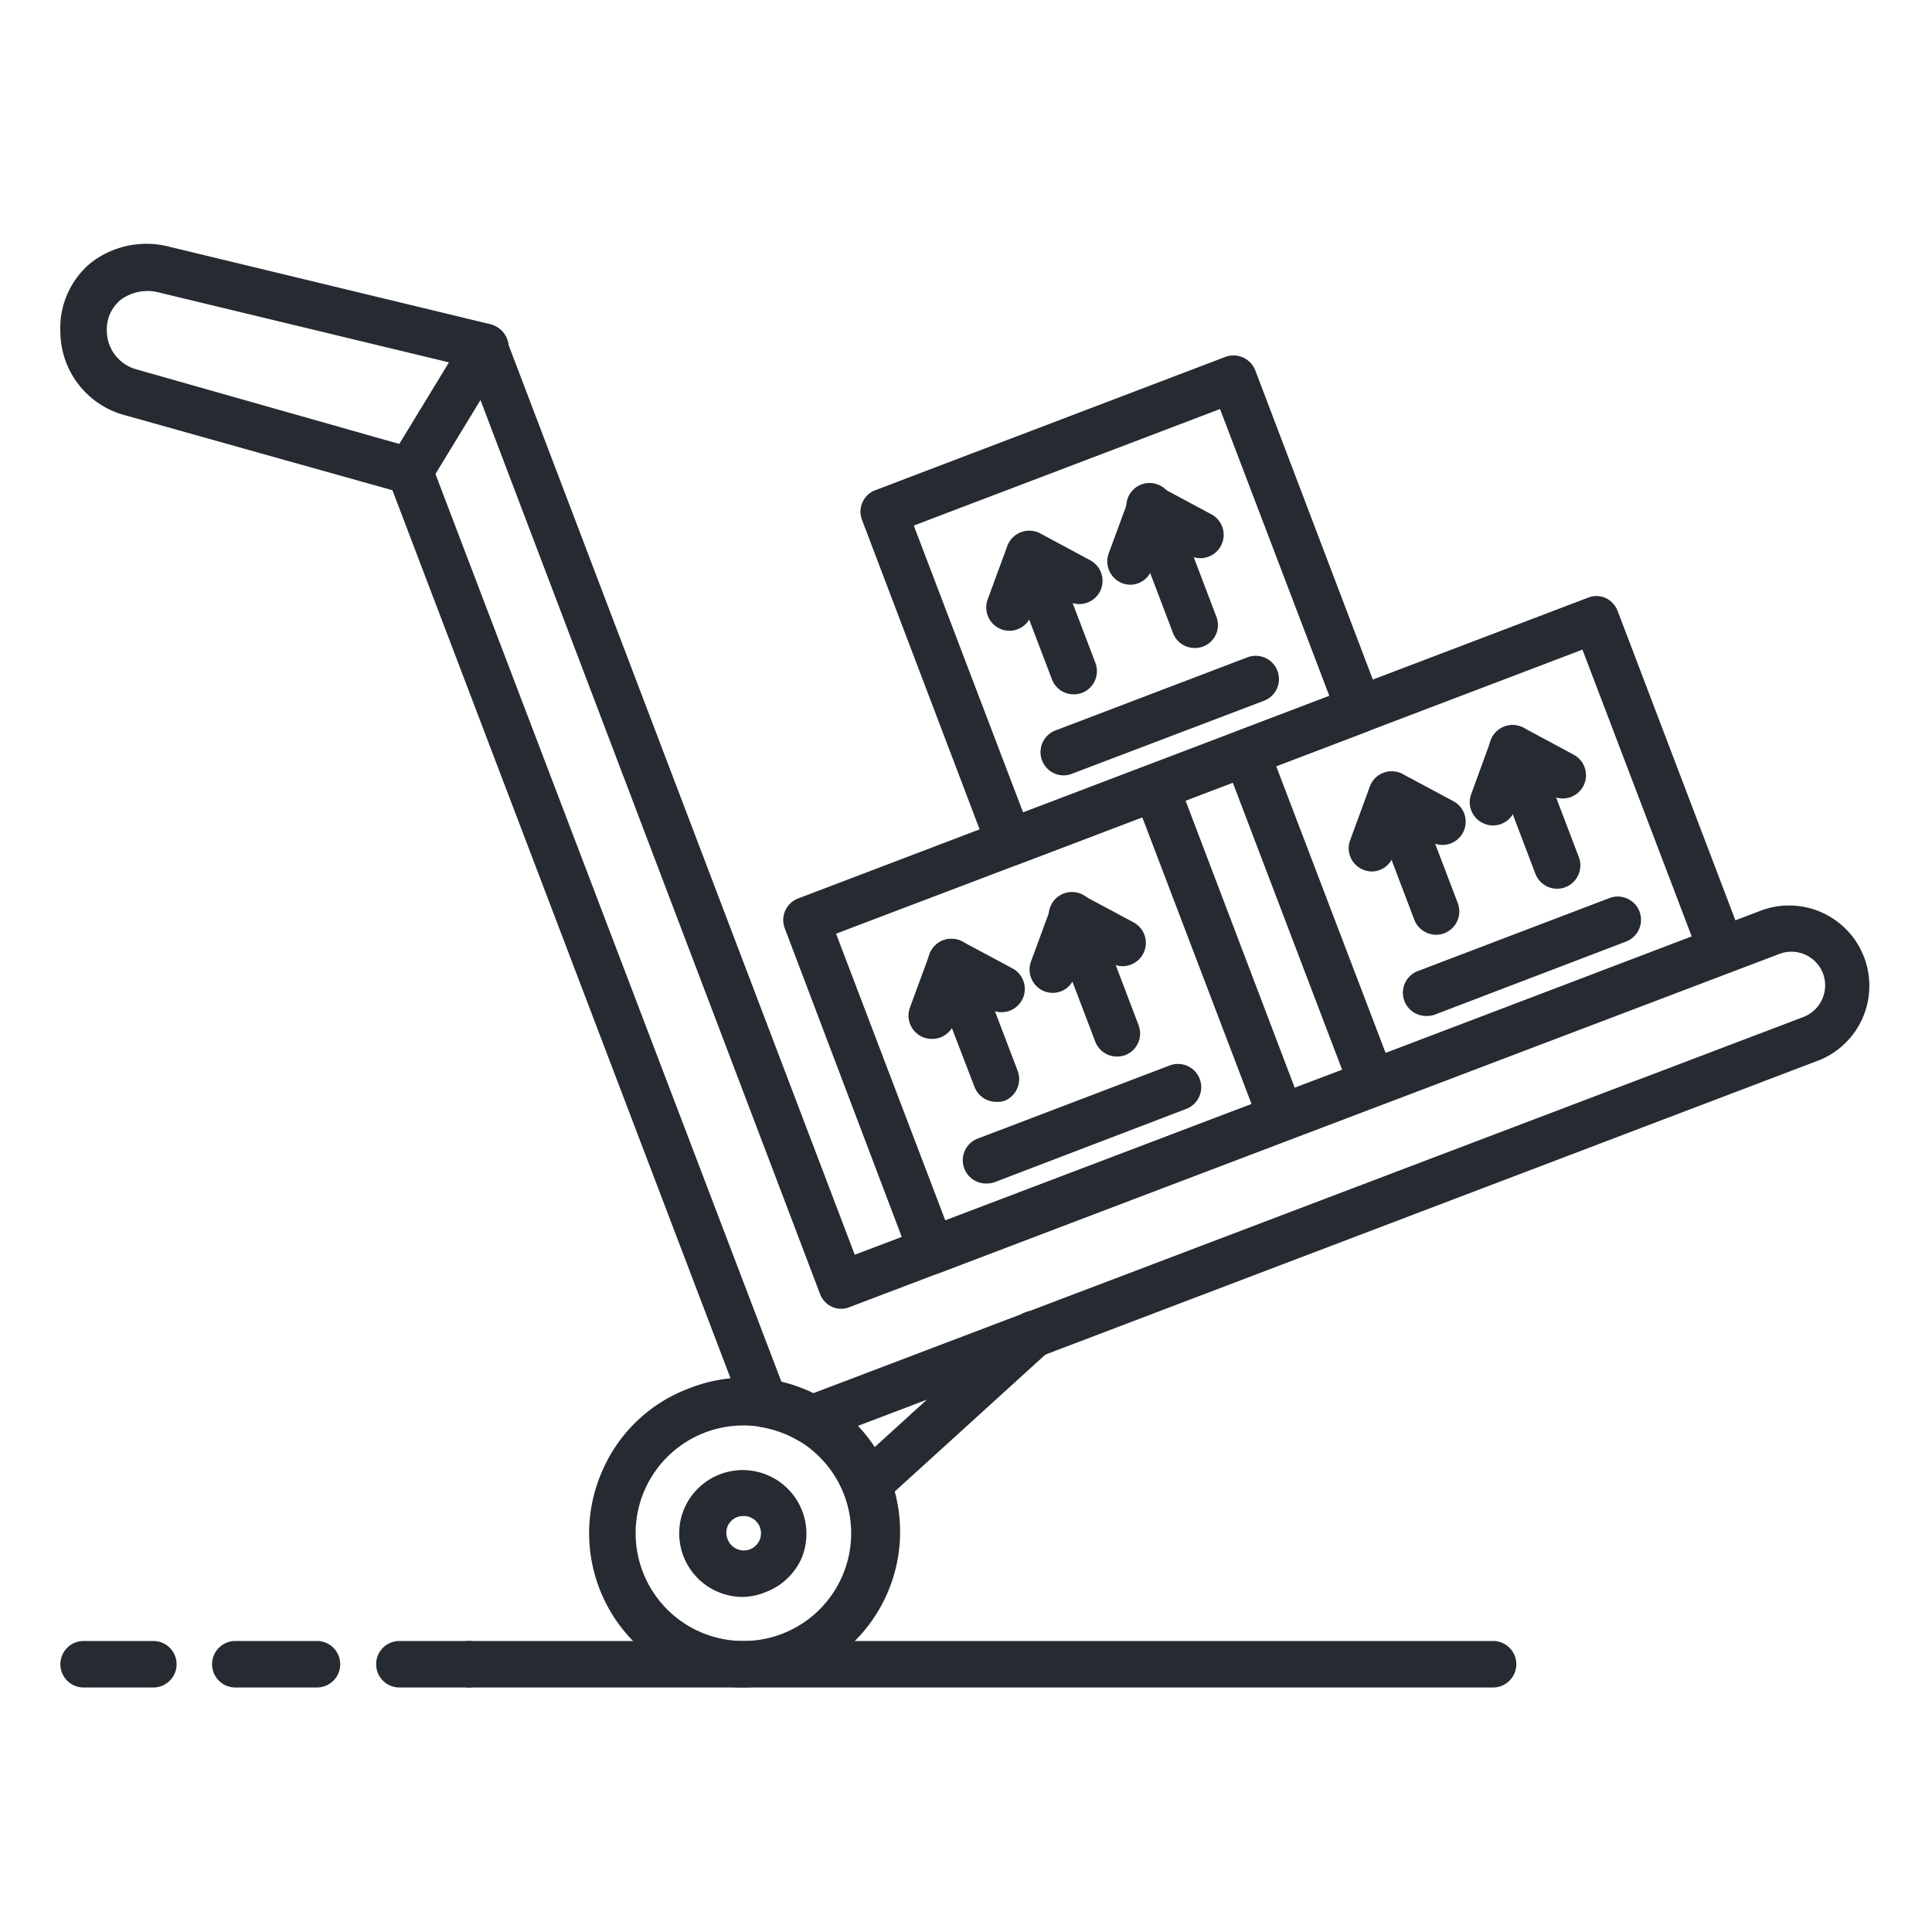 <svg id="Layer_1" data-name="Layer 1" xmlns="http://www.w3.org/2000/svg" viewBox="0 0 128 128"><defs><style>.cls-1{fill:#262b31;}</style></defs><title>relocation</title><path class="cls-1" d="M27.16,32.75a1.54,1.54,0,0,1-1.32-2.33l5-8.21a1.54,1.54,0,0,1,2.64,1.59l-5,8.21A1.54,1.54,0,0,1,27.16,32.75Z"/><path class="cls-1" d="M49.24,111.8a10.22,10.22,0,0,1-9.31-14.41A10.1,10.1,0,0,1,45.61,92a10.22,10.22,0,1,1,7.27,19.1A10.42,10.42,0,0,1,49.24,111.8Zm0-17.36a7.14,7.14,0,0,0-2.92,13.65,7.14,7.14,0,1,0,2.92-13.65Z"/><path class="cls-1" d="M49.25,105.8a4.21,4.21,0,0,1-3.85-6,4.22,4.22,0,0,1,7.7,3.45,4.23,4.23,0,0,1-2.35,2.22A4.15,4.15,0,0,1,49.25,105.8Zm0-5.36a1.14,1.14,0,0,0-.41.07,1.12,1.12,0,0,0-.63.6,1.1,1.1,0,0,0,0,.87,1.14,1.14,0,1,0,1.53-1.44A1.06,1.06,0,0,0,49.25,100.44Z"/><path class="cls-1" d="M53.58,95.6a1.57,1.57,0,0,1-.76-.2,7.19,7.19,0,0,0-2.39-.85,1.54,1.54,0,0,1-1.18-1L26,32.48l-17.83-5A5.75,5.75,0,0,1,4,22a5.6,5.6,0,0,1,2-4.57,6,6,0,0,1,5.23-1.08l21.22,5.12a1.56,1.56,0,0,1,1.08.95l23.1,60.71L116.8,60.28a5.32,5.32,0,0,1,3.78,9.94L54.13,95.5A1.49,1.49,0,0,1,53.58,95.6Zm-1.75-3.9a10,10,0,0,1,1.85.68l65.8-25a2.25,2.25,0,0,0,1.3-2.88,2.24,2.24,0,0,0-2.89-1.3L56.31,86.59a1.49,1.49,0,0,1-1.17,0,1.52,1.52,0,0,1-.81-.86L31,24.31,10.54,19.38A3,3,0,0,0,8,19.86,2.53,2.53,0,0,0,7.08,22,2.66,2.66,0,0,0,9,24.46l18.57,5.27a1.54,1.54,0,0,1,1,.94Z"/><path class="cls-1" d="M57.36,100a1.54,1.54,0,0,1-1-2.68l11-10a1.54,1.54,0,1,1,2.07,2.27l-11,10A1.5,1.5,0,0,1,57.36,100Z"/><path class="cls-1" d="M61.74,84.42a1.55,1.55,0,0,1-1.44-1L52,61.52a1.53,1.53,0,0,1,.89-2L76,50.72a1.51,1.51,0,0,1,1.18,0,1.59,1.59,0,0,1,.81.86l8.33,21.91a1.51,1.51,0,0,1,0,1.18,1.59,1.59,0,0,1-.86.81L62.29,84.32A1.52,1.52,0,0,1,61.74,84.42ZM55.39,61.86l7.24,19,20.29-7.71-7.24-19Z"/><path class="cls-1" d="M66,73a1.54,1.54,0,0,1-1.44-1L61.6,64.31a1.54,1.54,0,1,1,2.88-1.09l2.94,7.72a1.55,1.55,0,0,1-.89,2A1.52,1.52,0,0,1,66,73Z"/><path class="cls-1" d="M61.74,68.83a1.6,1.6,0,0,1-.53-.09,1.55,1.55,0,0,1-.92-2l1.3-3.53a1.55,1.55,0,0,1,.9-.91,1.6,1.6,0,0,1,1.27.08l3.32,1.78a1.54,1.54,0,0,1-1.45,2.72L63.87,66l-.68,1.87A1.54,1.54,0,0,1,61.74,68.83Z"/><path class="cls-1" d="M74,70a1.54,1.54,0,0,1-1.44-1l-2.94-7.72a1.54,1.54,0,1,1,2.87-1.1l2.94,7.73a1.54,1.54,0,0,1-.89,2A1.71,1.71,0,0,1,74,70Z"/><path class="cls-1" d="M69.76,65.78a1.6,1.6,0,0,1-.53-.09,1.55,1.55,0,0,1-.92-2l1.3-3.53a1.54,1.54,0,0,1,2.17-.83l3.32,1.78a1.54,1.54,0,0,1-1.45,2.72l-1.76-1-.69,1.88A1.53,1.53,0,0,1,69.76,65.78Z"/><path class="cls-1" d="M65.38,78.41a1.54,1.54,0,0,1-.54-3l12.63-4.81a1.54,1.54,0,1,1,1.09,2.88L65.93,78.31A1.52,1.52,0,0,1,65.38,78.41Z"/><path class="cls-1" d="M90.91,73.32a1.52,1.52,0,0,1-1.44-1L81.13,50.42a1.55,1.55,0,0,1,.89-2l23.16-8.81a1.51,1.51,0,0,1,1.18,0,1.59,1.59,0,0,1,.81.86l8.34,21.91a1.54,1.54,0,0,1-.9,2L91.45,73.22A1.44,1.44,0,0,1,90.91,73.32ZM84.55,50.76l7.25,19,20.28-7.72-7.24-19Z"/><path class="cls-1" d="M95.14,61.93a1.55,1.55,0,0,1-1.44-1l-2.94-7.73a1.54,1.54,0,0,1,2.88-1.09l2.94,7.72a1.55,1.55,0,0,1-.89,2A1.52,1.52,0,0,1,95.14,61.93Z"/><path class="cls-1" d="M90.9,57.74a1.46,1.46,0,0,1-.53-.1,1.53,1.53,0,0,1-.91-2l1.3-3.54a1.52,1.52,0,0,1,.89-.9,1.55,1.55,0,0,1,1.28.08l3.32,1.78a1.54,1.54,0,1,1-1.46,2.71L93,54.86l-.69,1.87A1.55,1.55,0,0,1,90.9,57.74Z"/><path class="cls-1" d="M103.16,58.88a1.54,1.54,0,0,1-1.44-1l-2.94-7.73a1.54,1.54,0,1,1,2.88-1.09l2.94,7.72a1.55,1.55,0,0,1-.89,2A1.52,1.52,0,0,1,103.16,58.88Z"/><path class="cls-1" d="M98.92,54.69a1.46,1.46,0,0,1-.53-.1,1.53,1.53,0,0,1-.91-2l1.29-3.54a1.55,1.55,0,0,1,.9-.91,1.63,1.63,0,0,1,1.28.08L104.26,50a1.54,1.54,0,0,1-1.45,2.72l-1.76-.94-.68,1.87A1.55,1.55,0,0,1,98.92,54.69Z"/><path class="cls-1" d="M94.55,67.31a1.54,1.54,0,0,1-.55-3l12.63-4.81a1.54,1.54,0,0,1,1.1,2.88L95.09,67.21A1.47,1.47,0,0,1,94.55,67.31Z"/><path class="cls-1" d="M66.89,57.38a1.56,1.56,0,0,1-.63-.14,1.54,1.54,0,0,1-.81-.85L57.12,34.47a1.52,1.52,0,0,1,.89-2l23.16-8.82a1.55,1.55,0,0,1,2,.9l8.33,21.91a1.53,1.53,0,0,1-.89,2L67.44,57.28A1.72,1.72,0,0,1,66.89,57.38ZM60.54,34.82l7.24,19,20.29-7.72-7.24-19Z"/><path class="cls-1" d="M71.13,46a1.53,1.53,0,0,1-1.44-1l-2.94-7.72a1.54,1.54,0,0,1,2.88-1.1l2.94,7.73a1.54,1.54,0,0,1-.9,2A1.44,1.44,0,0,1,71.13,46Z"/><path class="cls-1" d="M66.89,41.79a1.6,1.6,0,0,1-.53-.09,1.55,1.55,0,0,1-.92-2l1.3-3.53a1.55,1.55,0,0,1,2.18-.83l3.31,1.78a1.54,1.54,0,0,1-1.45,2.72l-1.76-1-.68,1.87A1.54,1.54,0,0,1,66.89,41.79Z"/><path class="cls-1" d="M79.15,42.93a1.53,1.53,0,0,1-1.44-1l-2.94-7.73a1.54,1.54,0,1,1,2.87-1.09l2.94,7.73a1.52,1.52,0,0,1-.89,2A1.47,1.47,0,0,1,79.15,42.93Z"/><path class="cls-1" d="M74.91,38.74a1.6,1.6,0,0,1-.53-.09,1.55,1.55,0,0,1-.92-2l1.3-3.53a1.54,1.54,0,0,1,2.17-.83l3.32,1.78A1.54,1.54,0,1,1,78.8,36.8L77,35.86l-.69,1.87A1.53,1.53,0,0,1,74.91,38.74Z"/><path class="cls-1" d="M70.53,51.37a1.54,1.54,0,0,1-.54-3l12.63-4.81a1.54,1.54,0,1,1,1.09,2.88l-12.63,4.8A1.5,1.5,0,0,1,70.53,51.37Z"/><path class="cls-1" d="M98.92,111.8H31.08a1.54,1.54,0,0,1,0-3.08H98.92a1.54,1.54,0,0,1,0,3.08Z"/><path class="cls-1" d="M10.16,111.8H5.54a1.54,1.54,0,1,1,0-3.08h4.62a1.54,1.54,0,1,1,0,3.08Z"/><path class="cls-1" d="M21,111.8H15.59a1.54,1.54,0,1,1,0-3.08H21a1.54,1.54,0,0,1,0,3.08Z"/><path class="cls-1" d="M31.08,111.8H26.46a1.54,1.54,0,1,1,0-3.08h4.62a1.54,1.54,0,1,1,0,3.08Z"/></svg>